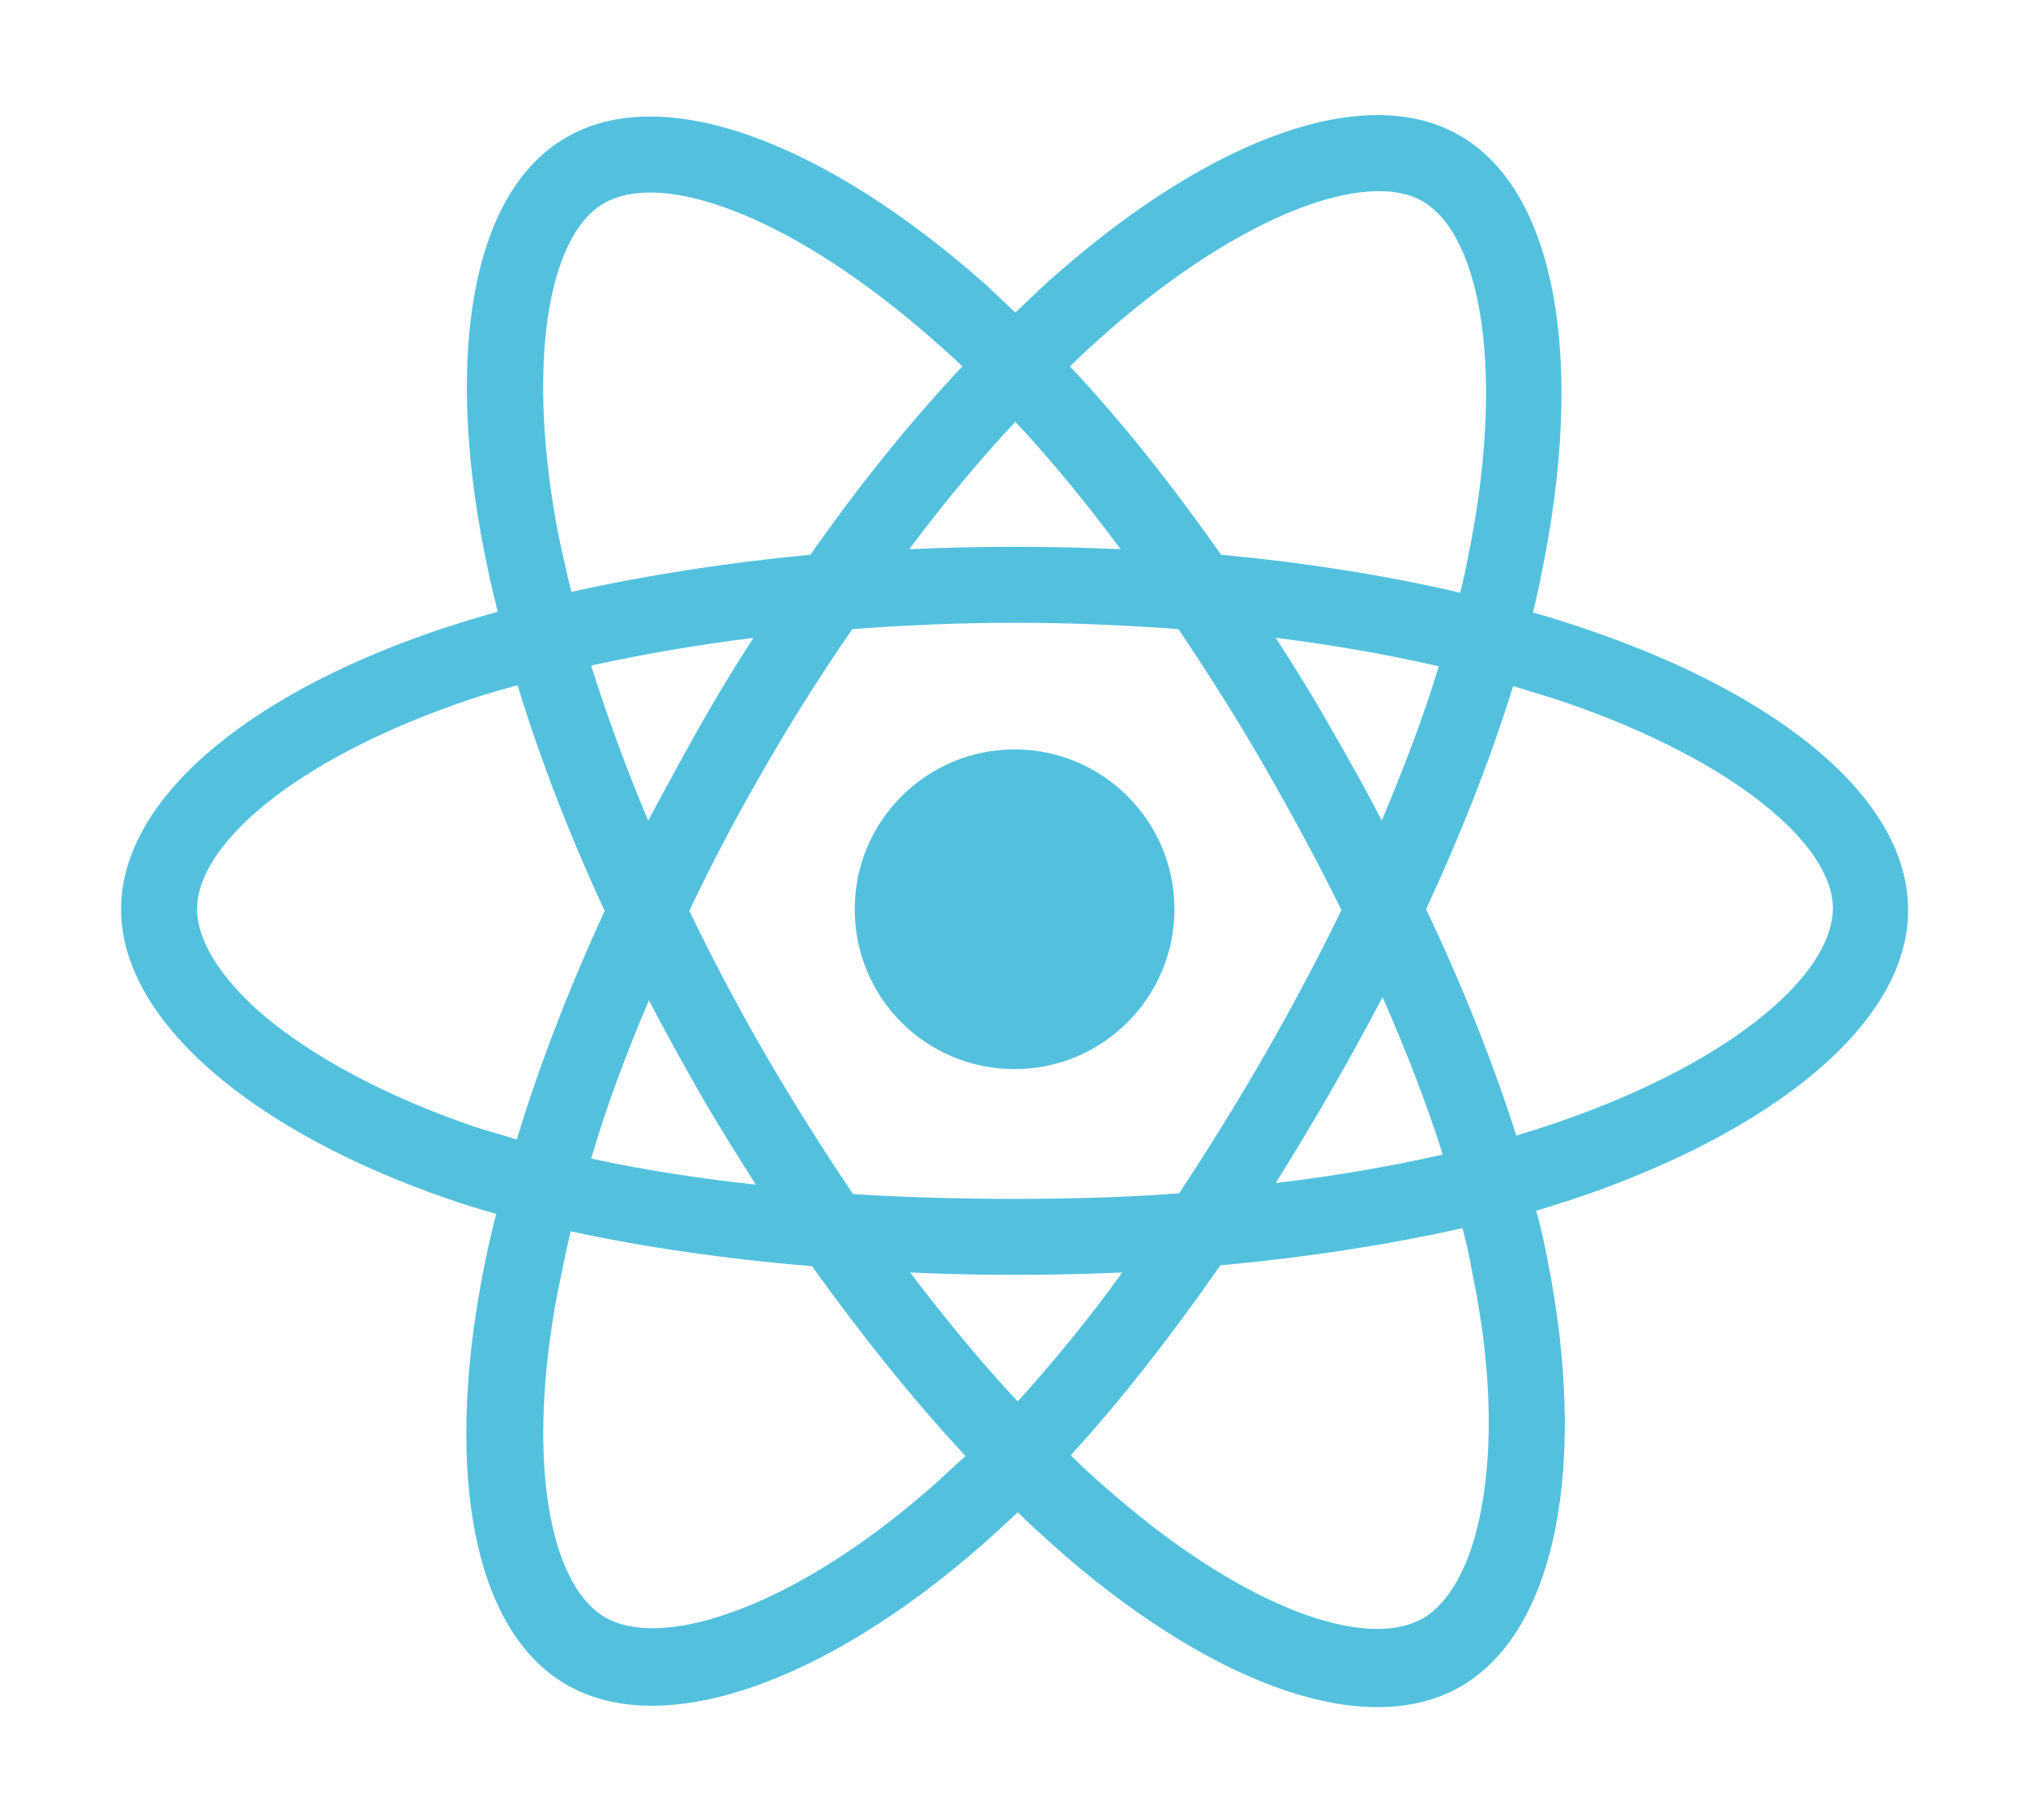 <?xml version="1.0" encoding="utf-8"?>
<!-- Generator: Adobe Illustrator 25.2.3, SVG Export Plug-In . SVG Version: 6.00 Build 0)  -->
<svg version="1.1" id="Layer_1" xmlns="http://www.w3.org/2000/svg" xmlns:xlink="http://www.w3.org/1999/xlink" x="0px" y="0px"
	 width="256px" height="230px" viewBox="0 0 256 230" style="enable-background:new 0 0 256 230;" xml:space="preserve">
<style type="text/css">
	.st0{fill:#53C1DE;}
</style>
<path class="st0" d="M201,79.7c-2.3-0.8-4.8-1.6-7.3-2.3c0.4-1.7,0.8-3.3,1.1-5c5.5-26.7,1.9-48.3-10.4-55.3
	c-11.8-6.8-31.1,0.3-50.5,17.2c-1.9,1.6-3.7,3.4-5.6,5.2c-1.3-1.2-2.5-2.4-3.7-3.5c-20.4-18.1-40.9-25.8-53.1-18.6
	c-11.8,6.8-15.3,27.1-10.3,52.4c0.5,2.4,1,4.9,1.7,7.5c-2.9,0.8-5.7,1.7-8.4,2.6c-23.9,8.3-39.2,21.4-39.2,35
	c0,14,16.4,28,41.3,36.6c2,0.7,4,1.3,6.1,1.9c-0.7,2.7-1.3,5.4-1.8,8.1c-4.7,24.9-1,44.7,10.7,51.4c12.1,7,32.5-0.2,52.3-17.5
	c1.6-1.4,3.1-2.8,4.7-4.3c2,2,4.1,3.8,6.1,5.6c19.2,16.5,38.2,23.2,49.9,16.4c12.1-7,16.1-28.2,10.9-54.1c-0.4-2-0.8-4-1.4-6
	c1.4-0.4,2.8-0.9,4.2-1.3c25.9-8.6,42.8-22.5,42.8-36.6C241.2,101.2,225.4,88.1,201,79.7z M140.3,41.6
	c16.7-14.5,32.3-20.2,39.4-16.2c7.6,4.4,10.5,22,5.8,45c-0.3,1.5-0.6,3-1,4.5c-9.4-2.2-19.6-3.8-30.2-4.8
	c-6.2-8.8-12.6-16.9-19.1-23.8C136.8,44.7,138.6,43.1,140.3,41.6z M87.1,115.1c2.9-6.1,6.1-12.2,9.6-18.2l0,0
	c3.5-6.1,7.2-11.9,11-17.4c6.7-0.5,13.6-0.8,20.6-0.8h0c7,0,13.9,0.3,20.6,0.8c3.7,5.5,7.4,11.3,10.9,17.4
	c3.5,6.1,6.8,12.2,9.7,18.1c-2.9,6-6.2,12.2-9.7,18.3c-3.5,6.1-7.2,12-10.8,17.5c-6.7,0.5-13.6,0.7-20.7,0.7c-7,0-13.9-0.2-20.5-0.6
	c-3.8-5.6-7.5-11.5-11-17.5h0C93.2,127.2,90,121.1,87.1,115.1z M82,126.4c2,3.9,4.2,7.8,6.4,11.7h0c2.3,4,4.7,7.8,7.1,11.6
	c-7.4-0.8-14.4-1.9-20.8-3.3C76.6,139.9,79.1,133.2,82,126.4z M81.9,103.7c-2.8-6.7-5.2-13.2-7.2-19.6c6.4-1.4,13.3-2.6,20.5-3.5
	c-2.4,3.7-4.7,7.5-6.9,11.4v0C86.1,95.9,84,99.8,81.9,103.7z M168.1,138c2.3-4,4.5-8,6.6-12c3,6.9,5.6,13.5,7.6,19.9
	c-6.6,1.5-13.6,2.7-21.1,3.6C163.5,145.8,165.8,142,168.1,138z M174.6,103.7c-2-3.9-4.2-7.8-6.5-11.8c-2.2-3.9-4.5-7.6-6.9-11.3
	c7.2,0.9,14.1,2.1,20.6,3.6C179.9,90.5,177.4,97,174.6,103.7z M128.3,53.3c4.5,4.8,8.9,10.2,13.3,16.1c-4.4-0.2-8.9-0.3-13.4-0.3
	c-4.5,0-8.9,0.1-13.3,0.3C119.3,63.5,123.8,58.1,128.3,53.3z M76.3,25.7c7.6-4.4,24.3,1.9,41.9,17.5c1.1,1,2.3,2,3.4,3.1
	c-6.6,7-13.1,15.1-19.2,23.8c-10.6,1-20.8,2.6-30.2,4.7c-0.6-2.4-1.1-4.7-1.6-7C66.4,46.2,69.2,29.8,76.3,25.7z M65.3,144
	c-1.9-0.6-3.8-1.1-5.6-1.7c-11-3.8-20.1-8.7-26.4-14c-5.6-4.8-8.4-9.6-8.4-13.4c0-8.2,12.3-18.7,32.7-25.9c2.5-0.9,5.1-1.7,7.8-2.4
	c2.8,9.2,6.5,18.8,11,28.5C71.9,124.9,68.1,134.7,65.3,144z M117.6,188c-8.8,7.7-17.6,13.1-25.3,15.8c-7,2.5-12.5,2.5-15.8,0.6
	c-7.1-4.1-10.1-20-6-41.3c0.5-2.4,1-4.9,1.6-7.5c9.3,2,19.5,3.5,30.5,4.4c6.3,8.8,12.8,16.9,19.4,24
	C120.4,185.4,119,186.8,117.6,188z M128.6,177.1c-4.6-4.9-9.1-10.4-13.6-16.3c4.3,0.2,8.7,0.3,13.2,0.3c4.6,0,9.2-0.1,13.6-0.3
	C137.5,166.8,133,172.2,128.6,177.1z M187.2,190.5c-1.3,7.3-4.1,12.1-7.4,14c-7.1,4.1-22.3-1.2-38.8-15.4c-1.9-1.6-3.8-3.3-5.7-5.2
	c6.4-7,12.7-15.1,18.9-24c10.9-1,21.2-2.6,30.6-4.7c0.5,1.9,0.9,3.7,1.2,5.5C188.4,172.1,188.7,182.5,187.2,190.5z M195.4,142.3
	c-1.2,0.4-2.5,0.8-3.8,1.2c-2.9-9.1-6.7-18.7-11.4-28.6c4.5-9.7,8.2-19.2,11-28.2c2.3,0.7,4.6,1.4,6.7,2.1
	c20.9,7.2,33.7,17.8,33.7,26C231.5,123.6,217.8,134.9,195.4,142.3z"/>
<path class="st0" d="M128.2,94.7c11.1,0,20.2,9,20.2,20.2c0,11.1-9,20.2-20.2,20.2s-20.2-9-20.2-20.2
	C108,103.7,117.1,94.7,128.2,94.7"/>
</svg>
